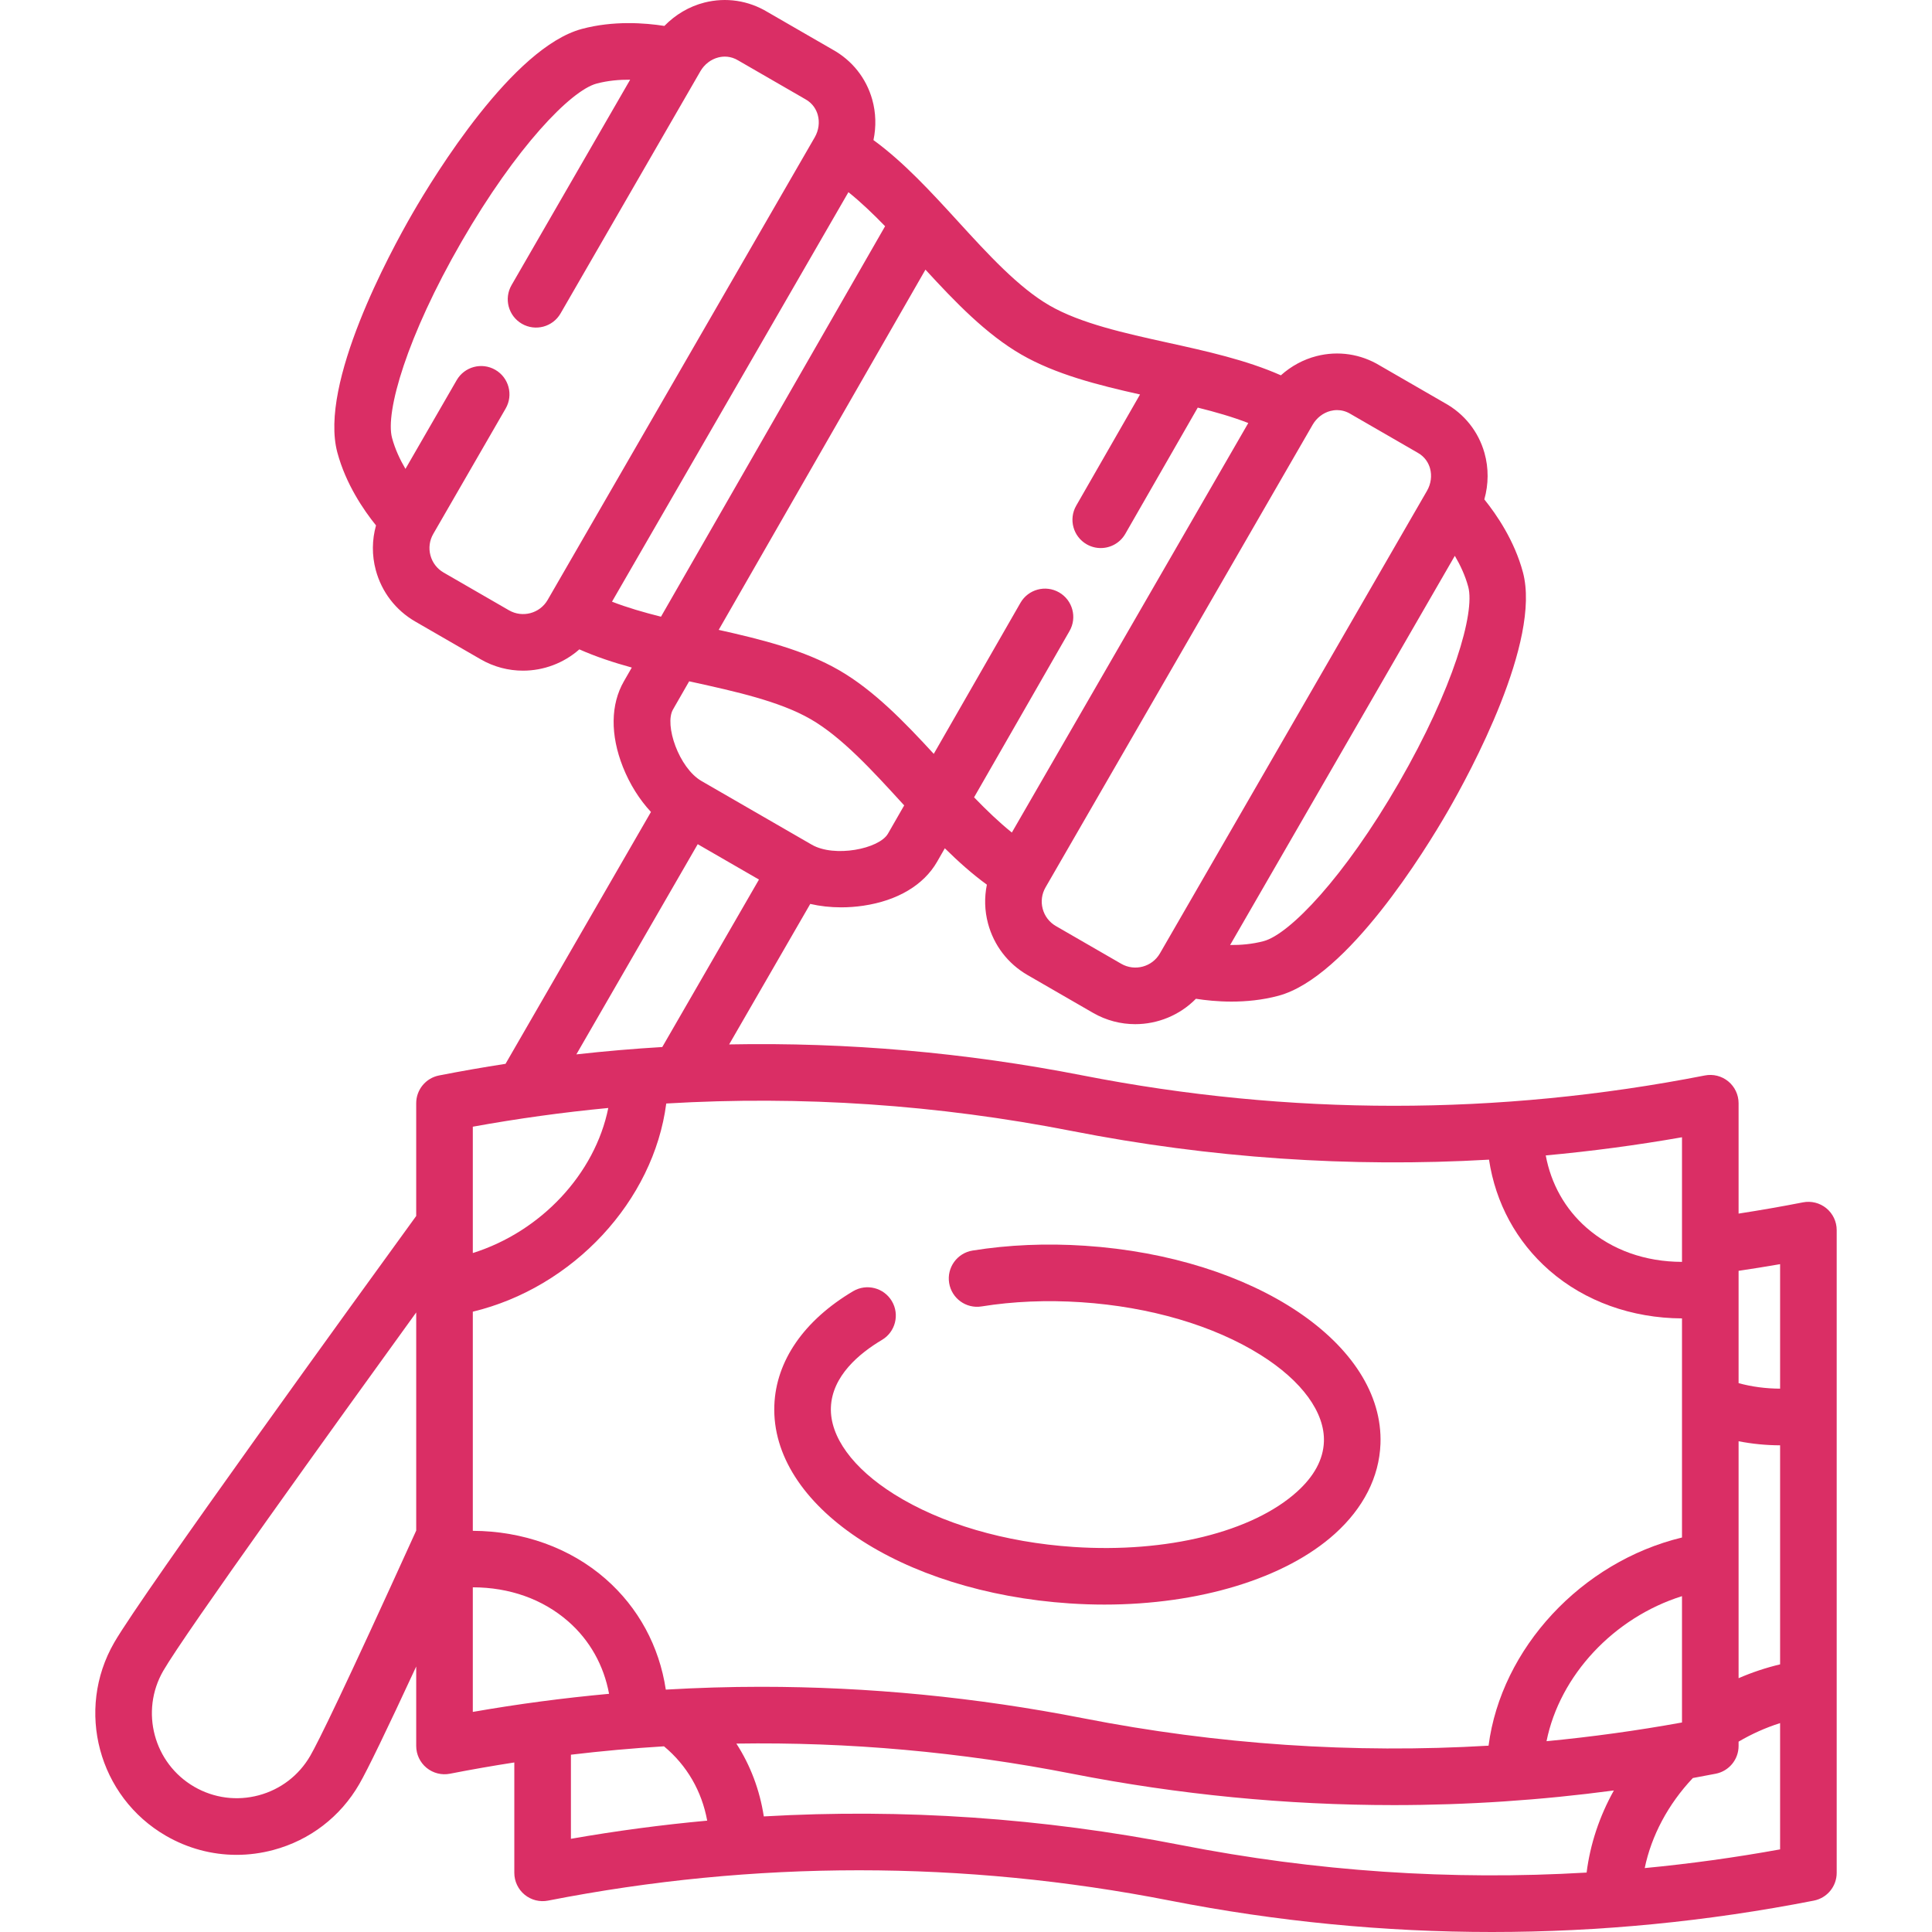 <svg xmlns="http://www.w3.org/2000/svg" id="Capa_1" fill="#DA2E65" height="512" viewBox="0 0 512.009 512.009" width="512"><g><path d="m283.543 424.934c3.072.204 6.124.304 9.145.304 25.081 0 47.928-6.906 61.073-18.757 7.578-6.832 11.757-15.074 12.084-23.835.985-26.464-33.422-49.527-78.333-52.505-10.256-.68-20.266-.251-29.758 1.272-4.09.656-6.873 4.504-6.217 8.594.656 4.089 4.499 6.876 8.594 6.217 8.382-1.345 17.26-1.719 26.389-1.116 18.234 1.209 35.128 6.173 47.567 13.975 10.945 6.865 17.057 15.25 16.768 23.005-.174 4.681-2.576 9.14-7.138 13.252-11.823 10.659-34.499 16.267-59.182 14.628-18.234-1.209-35.128-6.172-47.568-13.975-10.944-6.864-17.056-15.249-16.767-23.004.311-8.334 7.53-14.331 13.533-17.895 3.562-2.114 4.734-6.716 2.62-10.278-2.115-3.561-6.715-4.733-10.278-2.62-13.016 7.728-20.426 18.465-20.865 30.234-.986 26.465 33.422 49.527 78.333 52.504z"></path><path d="m484.019 320.211c-1.732-1.425-4.008-1.998-6.209-1.569-5.643 1.106-11.353 2.096-17.058 2.98v-29.248c0-2.242-1.003-4.366-2.733-5.791-1.731-1.425-4.01-2-6.209-1.569-54.689 10.718-110.151 10.718-164.841 0-31.093-6.093-62.426-8.831-93.735-8.23l21.496-37.232c2.571.597 5.345.907 8.194.907 1.931 0 3.895-.142 5.852-.431 9.053-1.337 15.99-5.455 19.545-11.611l2.073-3.612c3.576 3.528 7.269 6.825 11.142 9.643-.688 3.371-.61 6.877.307 10.297 1.556 5.806 5.278 10.658 10.483 13.662l17.319 10c3.535 2.041 7.397 3.011 11.213 3.01 5.962 0 11.8-2.377 16.079-6.728 2.506.394 5.765.748 9.425.748 3.853 0 8.141-.392 12.428-1.541 18.29-4.901 38.99-38.675 44.899-48.909s24.807-45.048 19.906-63.339c-2.236-8.348-6.953-15.25-10.225-19.303 1.135-4.009 1.172-8.285.043-12.294-1.604-5.692-5.35-10.398-10.557-13.262l-17.172-9.914c-5.083-3.078-11.032-3.973-16.764-2.511-3.523.896-6.767 2.677-9.469 5.098-9.133-4.056-19.686-6.387-29.955-8.649-11.358-2.503-23.103-5.091-31.349-9.852s-16.359-13.639-24.206-22.224c-7.091-7.759-14.383-15.729-22.458-21.61.747-3.553.656-7.257-.33-10.758-1.604-5.693-5.351-10.398-10.558-13.262l-17.171-9.913c-5.082-3.078-11.031-3.968-16.761-2.513-4.029 1.025-7.689 3.21-10.593 6.189-5.143-.808-13.501-1.448-21.864.793-18.29 4.9-38.991 38.674-44.899 48.908-5.909 10.234-24.808 45.049-19.906 63.339 2.241 8.367 6.975 15.281 10.247 19.33-1.067 3.829-1.122 7.883-.066 11.823 1.556 5.805 5.278 10.657 10.483 13.662l17.321 10c3.534 2.04 7.396 3.01 11.211 3.01 5.448 0 10.791-1.984 14.937-5.643 4.37 1.941 9.062 3.489 13.896 4.82l-2.08 3.624c-3.545 6.14-3.643 14.207-.274 22.716 1.803 4.554 4.412 8.691 7.436 11.927l-38.539 66.75c-5.88.911-11.753 1.934-17.618 3.083-3.519.689-6.058 3.774-6.058 7.36v29.881c-14.297 19.683-72.445 99.906-80.028 113.041-10.339 17.908-4.182 40.888 13.726 51.227 5.778 3.336 12.19 5.04 18.688 5.04 3.257 0 6.537-.429 9.768-1.294 9.675-2.593 17.762-8.798 22.77-17.473 2.186-3.787 7.241-14.23 15.077-31.144v21.05c0 2.242 1.003 4.366 2.733 5.791 1.732 1.425 4.01 2.001 6.209 1.569 5.678-1.113 11.365-2.103 17.058-2.985v29.253c0 2.242 1.003 4.366 2.733 5.791 1.732 1.425 4.011 2 6.209 1.569 54.688-10.719 110.15-10.72 164.841 0 28.303 5.546 56.804 8.318 85.306 8.318 28.501 0 57.002-2.772 85.305-8.318 3.519-.689 6.058-3.774 6.058-7.36v-170.326c.003-2.242-1-4.366-2.731-5.791zm-74.167 141.232c3.515-17.441 17.812-32.755 35.901-38.438v33.479c-11.938 2.164-23.911 3.814-35.901 4.959zm50.901-79.49c3.575.697 7.26 1.065 11 1.078v58.049c-3.756.896-7.429 2.118-11 3.666zm11-46.933v32.996c-3.803-.017-7.505-.506-11-1.46v-29.768c3.668-.549 7.339-1.128 11-1.768zm-26-.605c-9.717-.015-18.528-3.126-25.283-9.032-5.709-4.99-9.425-11.647-10.825-19.179 12.058-1.107 24.099-2.708 36.108-4.812zm-161.668-34.681c36.651 7.182 73.637 9.711 110.524 7.592 1.741 11.498 7.264 21.724 15.988 29.35 9.39 8.209 21.873 12.659 35.155 12.72v58.065c-26.655 6.433-47.919 29.379-51.264 55.169-35.882 2.123-71.865-.302-107.519-7.289-28.303-5.546-56.804-8.318-85.306-8.318-8.407 0-16.814.265-25.216.748-1.738-11.506-7.262-21.74-15.991-29.371-9.389-8.208-21.876-12.649-35.155-12.712v-58.073c26.655-6.434 47.92-29.381 51.264-55.171 35.883-2.123 71.866.302 107.52 7.29zm86.615-92.248c-14.497 25.109-28.979 40.095-35.792 41.921-3.024.811-6.118 1.062-8.909 1.038l59.55-103.144c1.418 2.406 2.75 5.206 3.56 8.229 1.824 6.812-3.913 26.847-18.409 51.956zm-18.079-98.586c.486-.123 1.071-.218 1.723-.218 1.067 0 2.314.253 3.604 1.042.055.033.109.066.164.098l17.32 10c.055.032.11.062.166.094 2.143 1.165 3.02 2.928 3.378 4.201.55 1.951.259 4.12-.799 5.951l-70.785 122.602c-2.067 3.583-6.664 4.813-10.245 2.746l-17.321-10c-1.734-1.002-2.976-2.619-3.494-4.554-.519-1.936-.252-3.957.749-5.691l70.782-122.597c.001-.002.003-.004.004-.006.001-.001.001-.003.002-.005 1.058-1.828 2.789-3.164 4.752-3.663zm-81.971-14.949c9.121 5.266 20.331 8.095 31.474 10.59l-16.912 29.467c-2.062 3.593-.821 8.177 2.771 10.238 1.177.676 2.46.996 3.727.996 2.599 0 5.125-1.353 6.512-3.768l19.199-33.452c4.718 1.173 9.28 2.481 13.393 4.083l-62.659 108.527c-3.369-2.7-6.709-5.915-10.012-9.329l25.297-44.075c2.062-3.593.821-8.177-2.771-10.238-3.59-2.061-8.175-.82-10.238 2.771l-22.972 40.025c-7.793-8.476-15.908-16.868-25.107-22.179-9.233-5.331-20.609-8.165-31.888-10.682l54.793-95.467c7.88 8.583 16.081 17.116 25.393 22.493zm-135.762 67.786-17.32-10c-1.735-1.002-2.977-2.619-3.495-4.555-.518-1.935-.252-3.955.75-5.69l19.189-33.238c2.071-3.587.842-8.174-2.745-10.245-3.59-2.07-8.175-.843-10.245 2.745l-13.57 23.505c-1.418-2.406-2.75-5.206-3.56-8.229-1.825-6.812 3.911-26.848 18.408-51.956 14.496-25.109 28.979-40.094 35.792-41.92 3.024-.81 6.113-1.057 8.906-1.032l-31.431 54.441c-2.071 3.587-.842 8.174 2.745 10.245 3.587 2.07 8.175.842 10.245-2.745l37.051-64.174c1.058-1.832 2.791-3.169 4.755-3.668 1.281-.327 3.246-.449 5.326.824.054.033.108.065.164.098l17.32 10c.056.032.111.063.167.094 2.142 1.164 3.019 2.927 3.377 4.2.55 1.951.259 4.12-.799 5.951l-70.785 122.604c-2.067 3.582-6.664 4.811-10.245 2.745zm27.3-2.284 62.658-108.527c3.269 2.62 6.511 5.725 9.718 9.026l-59.392 103.481c-4.573-1.147-8.991-2.424-12.984-3.98zm21.313 21.293c11.358 2.503 23.104 5.091 31.35 9.852s16.36 13.639 24.207 22.224c.188.206.377.412.565.617l-4.301 7.494c-2.342 4.057-14.2 6.382-20.188 2.922l-29.224-16.872c-5.989-3.459-9.906-14.89-7.555-18.962l4.284-7.465c.287.063.575.127.862.19zm1.403 42.977 16.233 9.372-25.624 44.381c-7.596.452-15.187 1.104-22.77 1.95zm-23.701 69.908c-3.514 17.441-17.811 32.755-35.901 38.44v-33.479c11.938-2.166 23.91-3.816 35.901-4.961zm-78.969 171.664c-3.005 5.205-7.857 8.929-13.662 10.484-5.805 1.552-11.868.757-17.073-2.248-10.744-6.203-14.438-19.991-8.235-30.736 5.802-10.048 45.474-65.17 67.038-94.979v57.809c-19.415 42.759-25.984 56.062-28.068 59.67zm43.068-44.634c9.717.015 18.527 3.126 25.283 9.032 5.712 4.993 9.43 11.655 10.827 19.192-12.058 1.107-24.1 2.694-36.11 4.797zm26 44.361c8.213-.978 16.437-1.721 24.667-2.22 6.082 5.056 10.012 11.864 11.45 19.697-12.06 1.107-24.104 2.708-36.116 4.812v-22.289zm161.668 23.948c-36.66-7.183-73.654-9.712-110.549-7.591-1.076-6.988-3.547-13.541-7.272-19.3 29.708-.456 59.435 2.2 88.937 7.982 28.302 5.546 56.804 8.319 85.306 8.319 19.457 0 38.915-1.295 58.309-3.88-3.826 6.863-6.276 14.223-7.225 21.759-35.881 2.123-71.859-.303-107.506-7.289zm122.907 6.1c1.764-8.562 6.198-16.931 12.758-23.867 2.021-.367 4.041-.745 6.06-1.141 3.52-.69 6.058-3.774 6.058-7.36v-1.14c3.493-2.052 7.195-3.71 11-4.914v33.465c-11.93 2.163-23.894 3.812-35.876 4.957z"></path></g></svg>